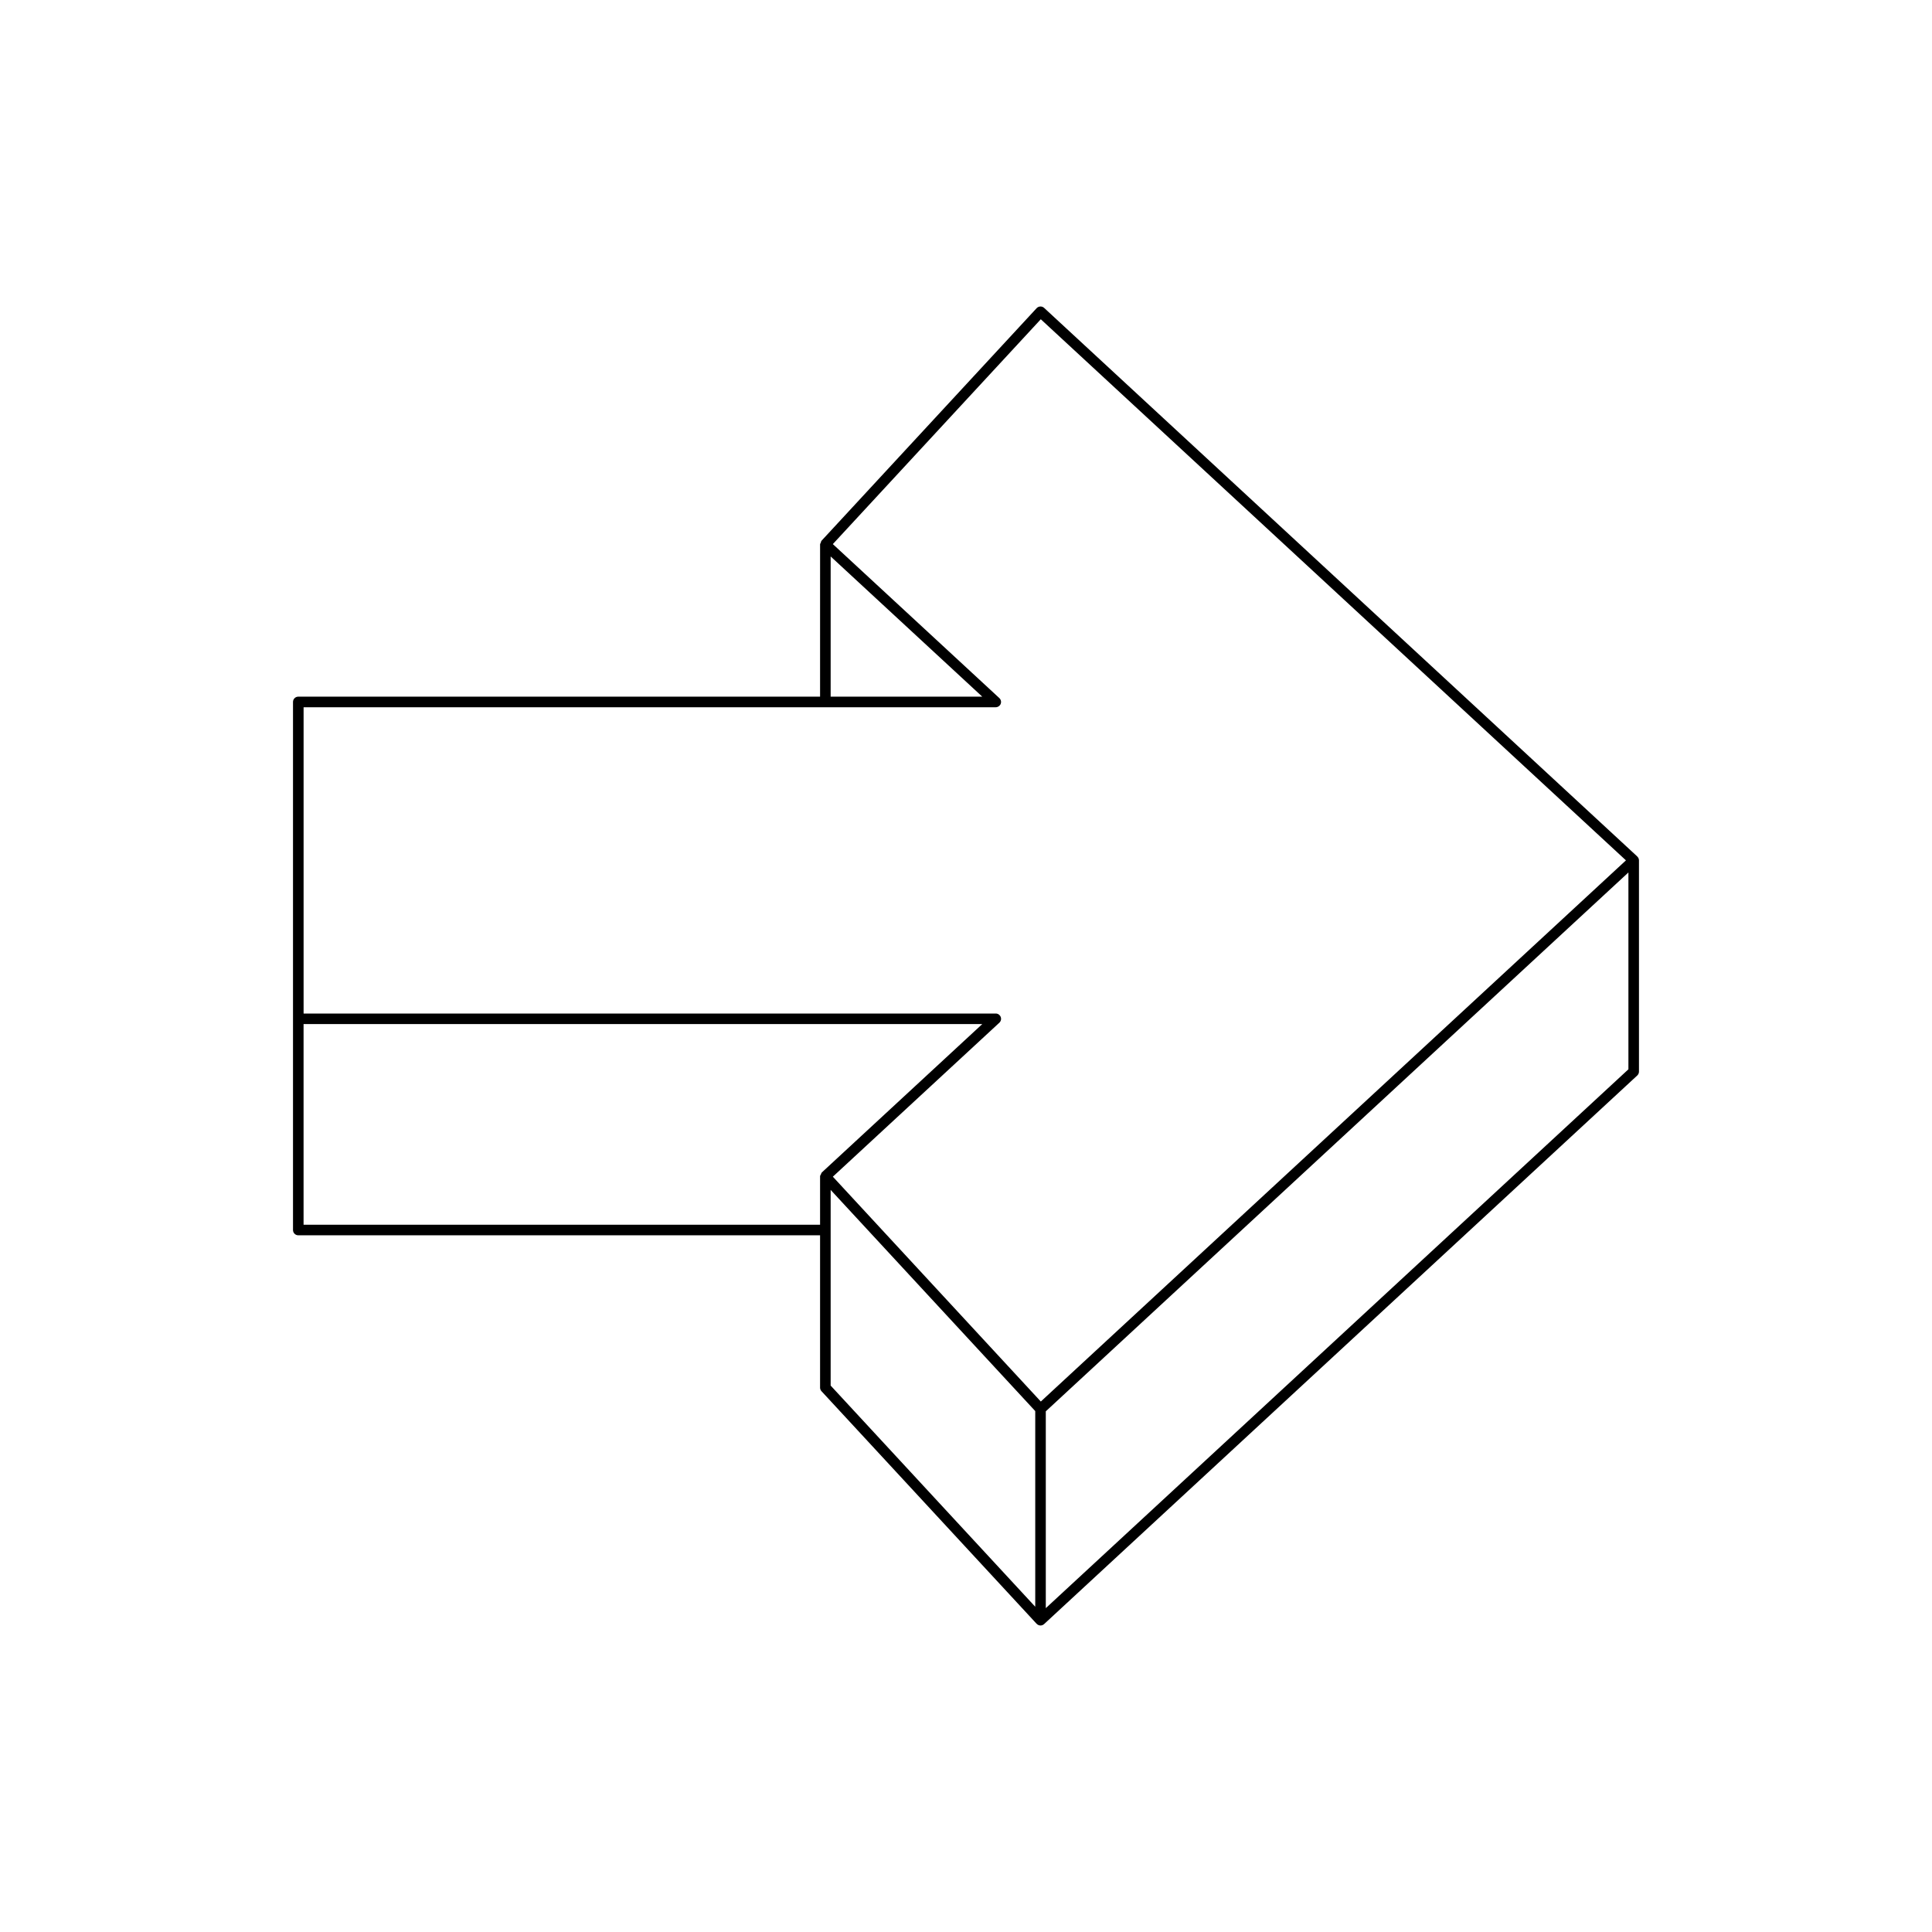 <?xml version="1.0" encoding="UTF-8"?>
<!-- Uploaded to: SVG Find, www.svgrepo.com, Generator: SVG Find Mixer Tools -->
<svg fill="#000000" width="800px" height="800px" version="1.1" viewBox="144 144 512 512" xmlns="http://www.w3.org/2000/svg">
 <path d="m577.9 370.98-157.2-145.39c-0.57-0.52-1.453-0.48-1.98 0.078l-57.016 61.641c-0.125 0.137-0.121 0.328-0.184 0.5-0.059 0.156-0.188 0.277-0.188 0.453l-0.004 40.359h-138.28c-0.773 0-1.398 0.629-1.398 1.398v139.95c0 0.77 0.625 1.398 1.398 1.398h138.28v40.359c0 0.352 0.133 0.695 0.371 0.953l57.016 61.641c0.008 0.008 0.02 0.004 0.027 0.012 0.254 0.266 0.605 0.438 1 0.438 0.34 0 0.68-0.125 0.953-0.371l157.2-145.39c0.285-0.27 0.449-0.641 0.449-1.027v-55.98c0-0.395-0.172-0.746-0.438-1-0.008-0.008-0.004-0.02-0.012-0.027zm-213.77-79.516 40.18 37.16h-40.18zm-2.363 163.29c-0.121 0.117-0.137 0.301-0.211 0.457-0.078 0.164-0.219 0.301-0.227 0.488 0 0.012 0.012 0.02 0.012 0.027 0 0.012-0.012 0.016-0.012 0.027v12.82h-136.88v-53.18h179.86l-42.531 39.332c-0.008 0.008-0.004 0.02-0.012 0.027zm56.582 115.05-54.219-58.613v-51.855l54.219 58.617zm1.477-54.383-55.113-59.586 44.129-40.809c0.422-0.395 0.562-1 0.352-1.535-0.215-0.539-0.73-0.895-1.309-0.895h-183.43v-81.168h183.43c0.578 0 1.094-0.355 1.305-0.891s0.066-1.141-0.352-1.535l-44.129-40.809 55.113-59.586 155.07 143.4zm155.72-88.043-154.4 142.8v-52.164l154.4-142.8z"/>
</svg>